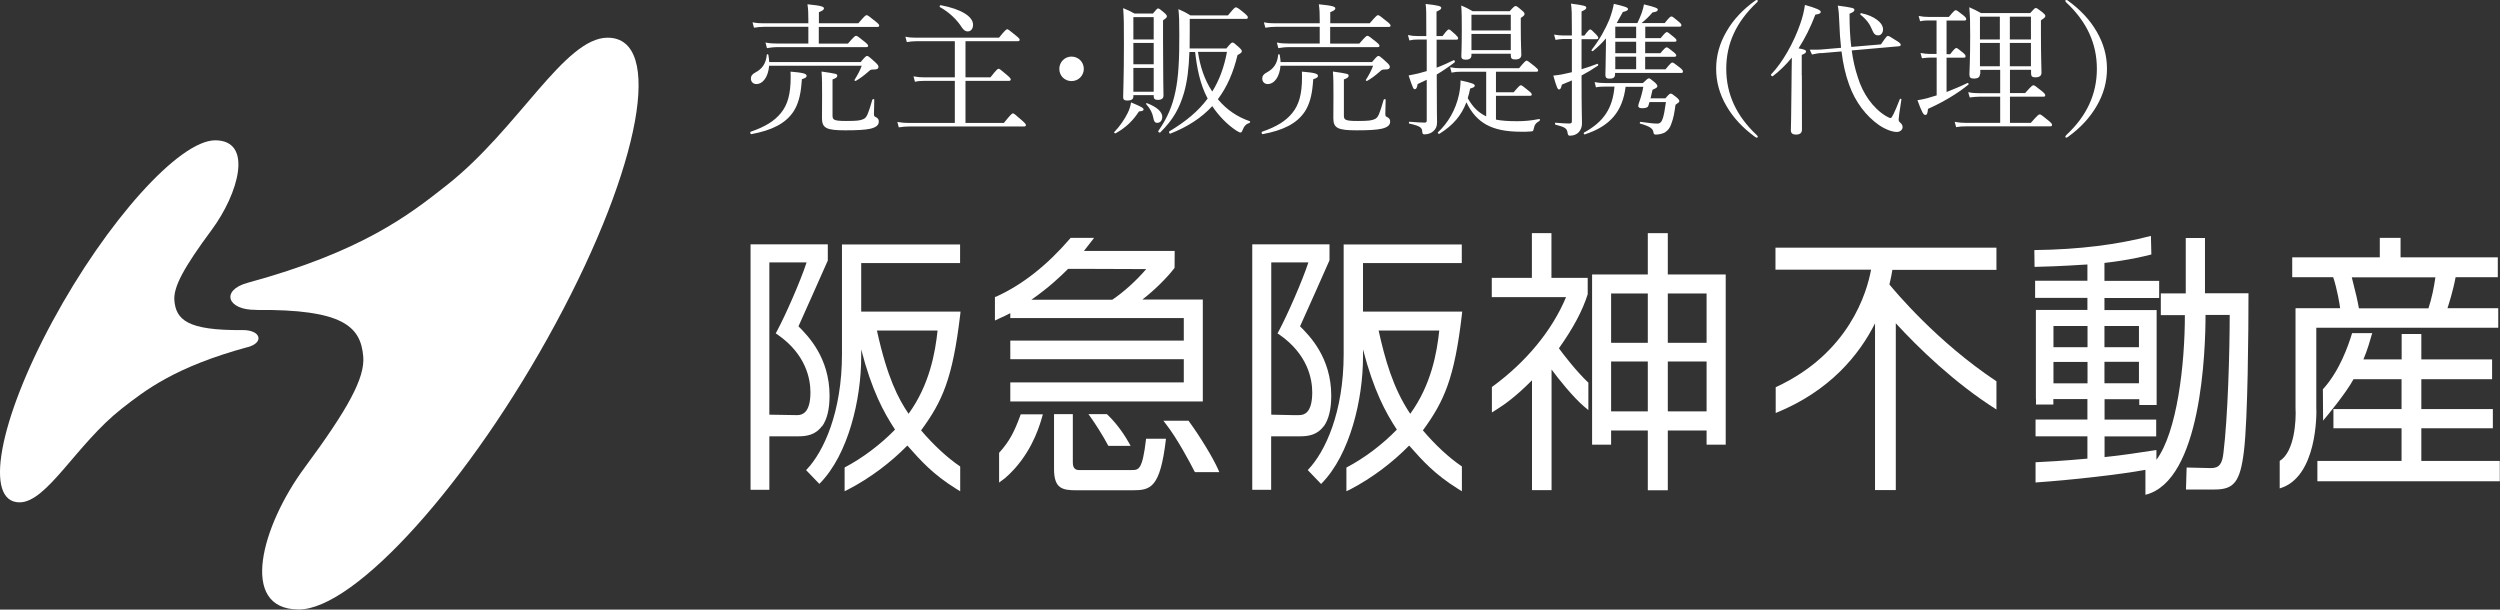 <?xml version="1.0" encoding="UTF-8"?><svg id="_レイヤー_2" xmlns="http://www.w3.org/2000/svg" viewBox="0 0 227.53 55.48"><rect x="0" y="0" width="227.53" height="55.48" fill="#333333" stroke="none"/><defs><style>.cls-1{fill:#fff;}</style></defs><g id="footer"><path class="cls-1" d="M22.54,31.59c-6.6,1.8-9.29,3.9-11.5,5.63-4.1,3.24-6.77,8.5-9.26,8.5-3.26,0-1.92-7.38,3-16.48,4.92-9.1,11.55-16.49,14.82-16.47,3.48.02,2.11,4.85-.34,8.16-2.54,3.43-3.49,5.19-3.39,6.42.15,1.73,1.15,2.74,6.19,2.69,1.67-.02,2.03,1.13.48,1.56Z"/><path class="cls-1" d="M23.29,28.21c7.95-.08,9.54,1.51,9.77,4.24.16,1.93-1.34,4.71-5.35,10.13-3.87,5.24-6.03,12.86-.54,12.89,5.16.03,15.64-11.64,23.4-26.02,7.77-14.37,9.89-26.02,4.73-26.02-3.93,0-8.13,8.3-14.62,13.41-3.47,2.74-7.73,6.06-18.15,8.9-2.45.67-1.88,2.49.76,2.46Z"/><path class="cls-1" d="M144.54,34.81c-1.08-1.02-2.3-2.61-2.66-3.11,1.3-1.84,2.14-3.4,2.62-4.92,0-.04,0-1.11,0-1.43v-.06h-3.3v-4.07h-1.78v4.07h-3.65v1.75h6.76c-1.26,3.03-3.64,5.92-6.72,8.16l-.03.02v2.2s0,.12,0,.12l.38-.24c.8-.5,1.81-1.22,3.27-2.69v10h1.78v-10.98c.67.91,1.97,2.52,2.94,3.35l.37.31.04.03v-2.5s-.02-.02-.02-.02Z"/><path class="cls-1" d="M151.79,21.22h-1.82v3.76h-5.07v15.49h1.73v-1.29h3.34v5.44h1.82v-5.44h3.53v1.29h1.74v-15.49h-5.27v-3.76ZM146.63,26.71h3.34v4.49h-3.34v-4.49ZM149.97,37.44h-3.34v-4.54h3.34v4.54ZM155.32,37.44h-3.53v-4.54h3.53v4.54ZM151.79,26.71h3.53v4.49h-3.53v-4.49Z"/><path class="cls-1" d="M74.82,38.8h0c.45-.62.68-1.56.68-2.78,0-3.48-1.98-5.47-2.83-6.32.25-.52,2.26-5.08,2.67-5.99h0s0-1.44,0-1.44v-.03h-7.03v22.34h1.71v-4.87h2.62c.73,0,1.56-.1,2.16-.92M70.03,23.88h3.38c-.55,1.7-1.94,4.85-2.7,6.26l-.11.2.18.12c2.6,1.81,2.98,4.06,2.98,5.25,0,.89-.17,1.5-.5,1.81-.18.17-.41.26-.69.26-.02,0-.05,0-.07,0h-.1c-.39,0-1.87-.03-2.38-.04v-13.86Z"/><path class="cls-1" d="M87.41,28.36h-9.03v-4.42h9v-1.69h-10.75v9.99c0,5.25-1.66,8.87-3.22,10.5l-.05.04,1.2,1.25h.01s.05-.04.05-.04c2.6-2.64,3.76-7.68,3.76-11.51,0,0,0-.3,0-.68.97,3.76,2.05,5.73,3.08,7.3-1.36,1.39-2.98,2.6-4.56,3.43l-.03.02v2.13s0,.03,0,.03l.36-.18c1.95-1.02,3.8-2.4,5.35-3.98,1.25,1.41,2.33,2.62,4.43,3.93l.38.23v-2.23s-.01-.03-.01-.03l-.03-.02c-1.13-.77-2.39-1.93-3.52-3.26,1.95-2.66,2.87-4.72,3.56-10.53l.03-.28ZM85.33,30.08c-.21,1.99-.72,4.93-2.64,7.58-.93-1.38-1.93-3.25-2.88-7.58h5.52Z"/><path class="cls-1" d="M120.48,38.8h0c.45-.63.68-1.56.68-2.78,0-3.48-1.98-5.47-2.84-6.32.27-.56,2.58-5.78,2.68-6.01v-1.42s0-.03,0-.03h-7.03v22.34h1.72v-4.87h2.62c.73,0,1.56-.1,2.16-.92M115.7,23.88h3.38c-.55,1.69-1.94,4.84-2.7,6.26l-.11.2.18.12c2.59,1.81,2.98,4.06,2.98,5.25,0,.89-.17,1.5-.49,1.81-.18.17-.41.26-.7.26-.02,0-.04,0-.06,0h-.54c-.6-.02-1.55-.03-1.94-.04v-13.86Z"/><path class="cls-1" d="M133.07,28.36h-9.02v-4.42h8.99v-1.69h-10.75v9.99c0,5.26-1.67,8.87-3.23,10.5l-.04.04,1.17,1.22.05.05.04-.05c2.6-2.64,3.77-7.68,3.77-11.51v-.69c.98,3.76,2.05,5.73,3.08,7.3-1.35,1.39-2.97,2.6-4.55,3.43l-.04.02v2.13s0,.03,0,.03l.37-.18c1.95-1.02,3.79-2.4,5.34-3.98,1.24,1.4,2.33,2.62,4.43,3.93l.37.23v-2.23s0-.03,0-.03l-.03-.02c-1.14-.77-2.39-1.93-3.52-3.26,1.94-2.66,2.87-4.72,3.55-10.53l.03-.28ZM130.99,30.08c-.21,1.99-.72,4.93-2.64,7.58-1.58-2.34-2.31-5.02-2.88-7.58h5.52Z"/><path class="cls-1" d="M91.25,28.85h0c.08-.04.44-.22.7-.35v.45h15.79v2.05h-15.79v1.69h15.79v2.11h-15.79v1.74h17.52v-9.28h-5.5c1.08-.83,2.23-1.96,2.93-2.88v-.02s.01-1.52.01-1.52h-8.26c.27-.35.84-1.08.84-1.08l.08-.11h-2.14s-.05.07-.05.07c-2.09,2.43-4.34,4.2-6.7,5.27l-.13.04v2.14l.7-.33h0ZM93.88,27.27c1.57-1.09,2.64-2.11,3.33-2.8.13,0,.7,0,1.48,0,1.87,0,4.89.02,5.63.02-.89,1.04-2.03,2.08-3.09,2.79h-3.74c-1.5,0-3,0-3.59,0"/><path class="cls-1" d="M104.3,39.99c-.33,2.79-.66,2.79-1.32,2.79h-4.81c-.16,0-.53-.06-.53-.66v-4.43h-1.71v5c0,1.8.78,1.93,2.06,1.93h5.1c1.62,0,2.5-.2,3.02-4.62v-.07s-1.81,0-1.81,0v.06Z"/><path class="cls-1" d="M92.86,37.82c-.55,1.48-.96,2.31-1.91,3.37l-.02.02v2.58s0,.13,0,.13l.57-.43c2.23-1.95,3-4.42,3.25-5.22,0-.01,0-.01.14-.48l.02-.08h-2.01l-.05.12Z"/><path class="cls-1" d="M110.86,42.71c-.46-1.04-1.63-2.97-2.67-4.39l-.02-.03h-2.29s.23.3.23.3c1.02,1.29,2.25,3.61,2.59,4.29l.06.09h2.21l-.11-.26h0Z"/><path class="cls-1" d="M100.74,37.71l-.02-.02h-1.62s-.04,0-.04,0l.21.29c.41.58,1.07,1.6,1.59,2.57l.02.03h2.02l-.15-.27c-.2-.36-.92-1.6-2.01-2.62"/><path class="cls-1" d="M220.37,41.95v-2.97h6.51v-1.75h-6.51v-2.72h6.44v-1.8h-6.44v-2.31h-1.79v2.31h-3.48c.37-.87.6-1.7.8-2.39h-1.83c-.35,1.14-1.13,3.43-2.66,5.11l.02,2.85c.46-.54,2.1-2.53,2.77-3.77h4.37v2.72h-6.2v1.75h6.2v2.97h-7.66v1.85h16.6v-1.85h-7.16Z"/><path class="cls-1" d="M200.69,21.66h-1.76v5.04h-2.27v1.98h2.19c0,4.52-.71,10.64-2.59,13.17v-.09s0,0,0,.01v-.81h-.02s0,0,0,0c-1.44.22-3.18.49-4.7.64v-1.88h4.7v-1.53h-4.7v-1.86h3.16v.53h1.58v-.53h0v-8.11h-4.75v-1.1h4.98v-1.56h-4.98v-1.63c2.31-.27,3.46-.57,4.27-.77l-.04-1.69c-3.04.79-6.47,1.24-10.61,1.29l.02,1.53c.85-.02,2.15-.05,4.81-.22v1.48h-4.76v1.56h4.76v1.1h-4.69v8.11h.01v.5h1.58v-.5h3.1v1.86h-4.72v1.53h4.72v2.03c-2.34.21-3.79.29-4.72.33v1.84c3.12-.21,7.69-.72,10-1.15,0,0,0,0,0,0v2.27h0c5.09-1.24,5.47-13.09,5.47-16.37h2.2c0,3.34-.17,9.34-.57,12.56-.11.99-.37,1.41-1.22,1.38l-2.13-.05-.06,2h2.61c1.74,0,2.33-.66,2.67-3.53.35-2.94.41-10.92.41-14.33h-3.96v-5.04ZM191.53,29.67h3.14v1.93h-3.14v-1.93ZM191.53,32.93h3.14v1.95h-3.14v-1.95ZM189.99,34.89h-3.1v-1.95h3.1v1.95ZM189.99,31.6h-3.1v-1.93h3.1v1.93Z"/><path class="cls-1" d="M210.81,29.83h.23s16.33,0,16.33,0v-1.78h-4.62c.11-.35.5-1.53.74-2.82h3.84v-1.81h-8.85v-1.77h-1.89v1.77h-7.97v1.81h3.73c.35,1.04.61,2.57.63,2.82h-4.01v.02l-.05-.02v9.06c.07,1.15-.09,4.01-1.44,4.84v2.5c3.42-1,3.37-6.8,3.33-7.39v-7.24ZM221.65,25.24c-.13.94-.34,1.93-.63,2.82h-6.33c-.15-.81-.26-1.29-.65-2.82h7.61Z"/><path class="cls-1" d="M161.6,24.54h8.69c-.37,2.04-1.98,7.62-8.68,10.7v2.35c4.95-2.01,7.6-5.3,9.04-8.16v15.17h1.89v-15.18c2.02,2.2,5.29,5.4,9.16,7.85v-2.57c-5.4-3.58-9.25-8.21-9.74-8.81.13-.54.22-.99.27-1.33h9.47v-2.02h-20.11v2.02Z"/><path class="cls-1" d="M68.32,11.99c1.34-.46,2.16-.98,2.74-1.69.62-.75.9-1.72.9-3.29,0-.16,0-.29-.01-.49,1.12.09,1.46.18,1.46.38,0,.13-.09.2-.43.31-.01.17-.03.34-.04.49-.09,1.01-.31,1.81-.71,2.43-.73,1.12-1.99,1.73-3.85,2.08-.09.01-.14-.2-.05-.22ZM70,5.97c-.07,1-.55,1.68-1.17,1.68-.29,0-.49-.22-.49-.49,0-.25.12-.42.42-.57.6-.33.95-.78,1.03-1.61,0-.07.13-.05.14.01.05.23.06.46.08.66h8.32c.43-.52.51-.56.58-.56.09,0,.18.05.73.56.26.23.31.34.31.42,0,.2-.12.26-.55.26-.17,0-.22.06-.39.21-.39.34-.73.6-1.12.82-.05.03-.16-.04-.12-.09.27-.43.49-.82.66-1.29h-8.44ZM77.18,3.96c.56-.65.65-.7.73-.7.09,0,.18.05.77.53.26.21.33.3.33.38s-.05.12-.18.12h-8.11c-.33,0-.57.04-.92.09l-.13-.51c.4.08.66.09,1.03.09h2.87v-1.52h-4c-.34,0-.6.03-.95.08l-.13-.49c.4.08.69.09,1.05.09h4.03v-.36c0-.53-.01-.9-.08-1.37,1.34.13,1.5.23,1.5.38,0,.1-.1.2-.46.34v1.01h3.59c.58-.69.68-.74.75-.74.09,0,.18.05.79.55.3.23.36.33.36.4s-.04.12-.17.12h-5.33v1.52h2.67ZM75.77,10.5c0,.4.09.51,1.25.51,1,0,1.3-.04,1.6-.19.27-.14.4-.46.77-1.74.03-.08.18-.08.18,0,0,.42-.03.92-.03,1.27,0,.21.04.25.14.29.25.12.3.25.3.43,0,.27-.17.51-.79.65-.49.1-1.13.14-2.26.14-1.72,0-2.12-.2-2.12-1.11,0-.25.01-.6.01-2.04,0-1.03,0-1.57-.05-2.2,1.4.2,1.43.22,1.43.38,0,.13-.08.21-.43.34v3.28Z"/><path class="cls-1" d="M91.37,11.18c.64-.79.73-.86.82-.86.08,0,.17.06.82.64.3.26.36.35.36.43s-.05.12-.18.12h-10.43c-.34,0-.6.03-.96.08l-.13-.49c.42.07.7.09,1.07.09h4.16v-3.83h-2.76c-.31,0-.53.01-.87.08l-.13-.49c.39.07.65.09.99.09h2.77v-3.29h-3.5c-.31,0-.53.03-.87.08l-.13-.49c.39.08.64.09.99.09h7.53c.56-.7.68-.77.75-.77s.18.07.78.57c.29.23.35.31.35.4,0,.08-.05.12-.18.12h-4.75v3.29h2.27c.56-.71.66-.78.74-.78.09,0,.17.06.77.57.27.23.34.33.34.4s-.04.13-.17.13h-3.95v3.83h3.5ZM87.54,2.5c-.44-.7-1.14-1.38-1.99-1.85-.07-.04-.01-.19.06-.18,1.89.36,2.95,1.04,2.95,1.78,0,.36-.19.61-.49.61-.19,0-.35-.1-.53-.36Z"/><path class="cls-1" d="M98.64,6.27c0,.61-.49,1.11-1.12,1.11s-1.11-.49-1.11-1.11.49-1.12,1.11-1.12,1.12.49,1.12,1.12Z"/><path class="cls-1" d="M101.42,12.01c.49-.51.94-1.16,1.22-1.74.16-.32.25-.64.3-.95.94.39,1.14.51,1.14.64,0,.1-.1.16-.42.18-.53.82-1.17,1.46-2.12,1.99-.06.04-.18-.06-.13-.12ZM103.15,8.79c0,.25-.2.36-.55.36-.29,0-.38-.1-.38-.31,0-.48.07-1.7.07-4.82,0-1.83,0-2.37-.07-3.28.44.18.64.27,1.03.49h1.68c.33-.4.39-.46.47-.46.09,0,.17.05.55.38.21.18.25.26.25.34,0,.09-.05.16-.35.36v1.87c0,3.09.04,4.55.04,4.98,0,.25-.16.39-.51.39-.26,0-.38-.09-.38-.31v-.12h-1.85v.12ZM105,1.56h-1.85v2.03h1.85V1.56ZM103.15,5.85h1.85v-1.94h-1.85v1.94ZM103.15,8.35h1.85v-2.17h-1.85v2.17ZM104.96,10.69c-.09-.43-.26-.78-.65-1.22-.04-.04.03-.09.08-.08.94.36,1.39.81,1.39,1.24,0,.33-.18.55-.46.55-.21,0-.3-.13-.36-.48ZM111.63,4.39c.39-.47.46-.52.55-.52.08,0,.16.05.61.46.2.19.23.26.23.35s-.09.17-.39.33c-.38,1.59-.96,2.92-1.79,4.02.82.99,1.82,1.63,2.9,2,.07.03.04.13-.03.16-.31.1-.47.27-.64.69-.05.13-.09.18-.18.18-.07,0-.18-.06-.38-.18-.85-.56-1.62-1.38-2.18-2.22-.99,1.07-2.24,1.88-3.81,2.5-.09.04-.17-.16-.09-.21,1.51-.9,2.64-1.85,3.48-2.98-.7-1.31-.97-2.77-1.14-4.24h-.52c-.05,1.52-.2,2.69-.49,3.71-.42,1.42-.97,2.43-2.16,3.61-.06.07-.23-.05-.18-.13.82-1.18,1.29-2.26,1.57-3.65.27-1.31.35-2.89.34-5.13,0-1.25-.01-1.6-.08-2.31.46.21.66.3,1.09.57h3.42c.56-.69.64-.73.72-.73.09,0,.19.04.78.53.26.22.31.3.31.39,0,.08-.05.13-.18.13h-5.11v1.1c0,.57,0,1.09-.01,1.59h3.37ZM109.03,4.72c.18,1.27.58,2.54,1.3,3.61.65-1.04,1.08-2.22,1.34-3.61h-2.64Z"/><path class="cls-1" d="M114.86,11.99c1.34-.46,2.16-.98,2.74-1.69.62-.75.9-1.72.9-3.29,0-.16,0-.29-.01-.49,1.12.09,1.46.18,1.46.38,0,.13-.09.2-.43.31-.01.17-.03.34-.04.49-.09,1.01-.31,1.81-.71,2.43-.73,1.12-1.99,1.73-3.85,2.08-.09.01-.14-.2-.05-.22ZM116.54,5.97c-.07,1-.55,1.68-1.17,1.68-.29,0-.49-.22-.49-.49,0-.25.12-.42.42-.57.6-.33.95-.78,1.03-1.61,0-.07.13-.05.14.01.05.23.06.46.08.66h8.32c.43-.52.51-.56.58-.56.09,0,.18.05.73.56.26.23.31.34.31.42,0,.2-.12.26-.55.26-.17,0-.22.06-.39.21-.39.34-.73.6-1.12.82-.05.03-.16-.04-.12-.09.27-.43.49-.82.66-1.29h-8.44ZM123.72,3.96c.56-.65.65-.7.73-.7.09,0,.18.05.77.53.26.21.33.3.33.38s-.05.12-.18.12h-8.11c-.33,0-.57.04-.92.09l-.13-.51c.4.08.66.09,1.03.09h2.87v-1.52h-4c-.34,0-.6.03-.95.08l-.13-.49c.4.08.69.09,1.05.09h4.03v-.36c0-.53-.01-.9-.08-1.37,1.34.13,1.5.23,1.5.38,0,.1-.1.2-.46.34v1.01h3.59c.59-.69.68-.74.75-.74.09,0,.18.05.79.55.3.23.36.33.36.4s-.04.12-.17.12h-5.33v1.52h2.67ZM122.31,10.5c0,.4.09.51,1.25.51,1,0,1.3-.04,1.6-.19.27-.14.4-.46.77-1.74.03-.08.18-.08.18,0,0,.42-.03.92-.03,1.27,0,.21.04.25.14.29.25.12.3.25.3.43,0,.27-.17.51-.79.65-.49.1-1.13.14-2.26.14-1.72,0-2.12-.2-2.12-1.11,0-.25.01-.6.01-2.04,0-1.03,0-1.57-.05-2.2,1.4.2,1.43.22,1.43.38,0,.13-.08.21-.43.34v3.28Z"/><path class="cls-1" d="M129.81,3.6h-.81c-.25,0-.42.01-.73.08l-.13-.49c.34.07.55.09.86.09h.81v-.44c0-1.72,0-1.99-.06-2.48,1.17.13,1.42.2,1.42.36,0,.1-.08.18-.43.34v2.22h.55c.4-.53.49-.6.57-.6.09,0,.17.07.6.46.18.18.25.26.25.34,0,.09-.04.13-.17.13h-1.79v2.55c.51-.19,1.01-.42,1.55-.68.08-.04.16.14.08.2-.56.43-1.08.78-1.62,1.1v.1c0,3.28.03,3.81.03,4.26,0,.38-.13.62-.33.79-.18.18-.48.3-.84.3-.12,0-.17-.08-.18-.25-.01-.36-.19-.52-1.17-.73-.06-.01-.06-.17,0-.17.7.05,1.08.08,1.38.08.16,0,.2-.05.2-.21v-3.69c-.27.13-.55.26-.83.39-.05.35-.13.47-.26.47-.12,0-.17-.09-.56-1.25.3-.07.56-.12.86-.18.27-.07.53-.14.79-.22v-2.87ZM136.17,10.89c.51.1,1.12.14,1.92.14.6,0,1.2-.04,2-.2.08-.01.08.14.01.18-.35.21-.43.34-.52.74-.03.17-.07.2-.22.21-.23.03-.55.03-.88.03-1.43,0-2.41-.21-3.2-.64-.77-.43-1.34-1.05-1.82-2.04-.46,1.21-1.21,2.09-2.46,2.87-.07.04-.18-.09-.13-.14.91-.84,1.62-2.04,1.92-3.45.08-.39.13-.78.14-1.27,1.12.25,1.29.33,1.29.48,0,.09-.06.16-.42.26-.06.31-.13.6-.22.87.46.82.96,1.31,1.68,1.66v-4.06h-2.34c-.29,0-.48.01-.81.08l-.13-.49c.36.07.6.09.94.09h5.33c.51-.61.61-.69.69-.69.09,0,.18.08.74.52.25.21.31.29.31.36,0,.09-.04.13-.17.13h-3.67v1.87h1.61c.48-.57.57-.64.65-.64.09,0,.18.06.7.49.23.18.3.27.3.35s-.05.12-.18.12h-3.08v2.15ZM133.92,5.03c0,.27-.18.4-.52.4-.27,0-.4-.08-.4-.31,0-.25.04-.7.04-2.44,0-.97,0-1.52-.05-2.18.42.18.61.27,1.04.52h3.37c.38-.43.46-.47.53-.47.1,0,.17.04.57.39.21.16.25.25.25.33,0,.1-.04.17-.34.36v.84c0,1.55.05,2.29.05,2.51,0,.29-.18.43-.56.43-.3,0-.4-.09-.4-.38v-.14h-3.58v.14ZM137.5,1.34h-3.58v1.43h3.58v-1.43ZM133.92,4.56h3.58v-1.47h-3.58v1.47Z"/><path class="cls-1" d="M143.06,3.55h-.79c-.21,0-.39.03-.7.08l-.13-.48c.33.05.53.08.83.08h.79v-.42c0-1.56-.01-1.98-.08-2.48,1.25.17,1.39.21,1.39.38,0,.1-.08.18-.43.33v2.2h.26c.35-.49.46-.56.52-.56.09,0,.16.06.56.47.12.12.18.22.18.3s-.04.12-.17.12h-1.35v2.73c.48-.14.96-.31,1.43-.49.07-.03.12.12.07.16-.52.35-1,.64-1.5.9v.07c0,3.28.04,3.86.04,4.28,0,.34-.1.55-.23.73-.19.26-.52.4-.87.4-.14,0-.18-.07-.21-.25-.05-.4-.21-.53-1.09-.75-.08-.01-.08-.2,0-.18.58.05.98.07,1.26.07.16,0,.22-.05.22-.21v-3.71c-.29.12-.58.25-.91.38-.07.34-.14.44-.26.44s-.2-.13-.52-1.26c.25-.03.48-.05.74-.1.31-.07.64-.13.95-.21v-2.98ZM147.95,7.89c-.27,2.21-1.37,3.58-3.71,4.34-.08.03-.14-.12-.08-.16,1.81-.99,2.61-2.22,2.78-4.19h-.77c-.38,0-.64.01-.92.07l-.12-.48c.35.07.6.09,1.01.09h3.38c.39-.38.47-.43.55-.43s.16.05.55.38c.17.16.22.25.22.33,0,.12-.1.18-.44.33-.06.3-.13.56-.18.78h1.35c.34-.39.4-.43.48-.43.09,0,.17.04.56.36.18.16.23.25.23.33s-.07.13-.35.33c-.09.73-.2,1.23-.33,1.59-.14.47-.35.75-.66.94-.2.1-.52.18-.81.18-.14,0-.19-.07-.21-.21-.04-.3-.22-.51-1.2-.79-.07-.01-.04-.17.03-.16.74.09,1.09.16,1.52.16.25,0,.4-.13.52-.52.08-.26.17-.7.27-1.44h-1.5c-.03.1-.06.21-.09.31-.05.18-.22.25-.58.25-.22,0-.35-.07-.35-.2,0-.09.04-.2.08-.33.17-.46.31-1,.38-1.42h-1.62ZM146.18,3.47c-.36.43-.75.81-1.21,1.18-.05.04-.16-.05-.12-.1.78-1,1.27-1.94,1.61-2.74.22-.58.35-1.07.42-1.46,1.08.25,1.29.34,1.29.48,0,.1-.13.19-.47.26-.19.36-.38.7-.56,1.01h1.88c.13-.26.27-.58.39-.91.1-.3.18-.57.21-.79,1.07.26,1.26.35,1.26.47s-.09.21-.48.26c-.32.38-.66.7-1,.97h2.11c.43-.55.53-.6.61-.6s.17.05.65.46c.2.16.26.26.26.34s-.05.13-.17.13h-3.12v1.04h1.4c.39-.47.48-.55.57-.55.08,0,.17.08.64.46.16.13.23.21.23.29,0,.09-.04.13-.18.13h-2.67v1.04h1.39c.39-.47.49-.53.57-.53s.17.07.64.44c.16.13.23.22.23.3s-.07.12-.18.12h-2.65v1.14h1.85c.46-.56.55-.62.62-.62.09,0,.18.07.7.47.21.17.27.27.27.35,0,.09-.04.13-.17.13h-6.01v.12c0,.3-.18.4-.52.4-.25,0-.36-.09-.36-.35,0-.2.03-.86.05-2.69v-.64ZM148.91,3.47v-1.04h-1.9v1.04h1.9ZM148.91,4.84v-1.04h-1.9v1.04h1.9ZM148.91,6.3v-1.14h-1.9v1.14h1.9Z"/><path class="cls-1" d="M159.98.08c0,.05-.01.09-.08.14-1.88,1.77-2.79,3.74-2.79,6.04s.91,4.28,2.77,6.03c.09.08.1.12.1.16,0,.05-.03.08-.08.08-.04,0-.08-.01-.17-.07-1.12-.82-1.99-1.75-2.6-2.81-.64-1.09-.94-2.22-.94-3.39s.3-2.3.94-3.39c.61-1.07,1.5-2.02,2.64-2.83.05-.03.09-.04.13-.04s.08.03.08.08Z"/><path class="cls-1" d="M163.99,6.85c0,3.07.01,4.5.01,4.94,0,.31-.18.46-.55.46-.26,0-.46-.1-.46-.39,0-.26.04-1.2.06-4.2.01-.81.01-1.61.03-2.42-.52.64-1.09,1.2-1.73,1.69-.08.05-.22-.09-.16-.16,1.07-1.1,2.09-2.96,2.65-4.59.22-.61.36-1.21.43-1.73.97.27,1.44.47,1.44.62,0,.14-.14.22-.49.26-.44,1.16-.95,2.17-1.53,3.07.58.1.68.17.68.29,0,.09-.05.17-.39.31v1.85ZM165.75,4.82c-.26.03-.42.05-.84.14l-.2-.44c.46.01.81,0,1-.01l1.85-.16c-.08-.69-.13-1.44-.16-2.27-.03-.77-.05-1.08-.14-1.57,1.4.19,1.51.23,1.51.39,0,.12-.08.2-.44.35,0,1.18.05,2.16.16,3.02l2.7-.23c.48-.71.55-.77.62-.77.1,0,.18.04.85.47.29.18.33.26.33.35,0,.06-.05.1-.16.12l-4.3.38c.12.91.3,1.68.55,2.43.44,1.47,1.36,2.81,2.56,3.54.23.14.35.18.44.18s.29-.34.83-1.72c.03-.06.16-.03.14.04-.18,1.12-.25,1.68-.25,1.79,0,.16.04.22.13.3.16.13.23.27.23.42,0,.23-.22.44-.52.44-.42,0-1.03-.22-1.65-.64-1.17-.83-2.13-2.08-2.69-3.64-.34-.92-.56-1.91-.7-3.05l-1.85.16ZM170.39,2.72c-.21-.52-.49-.92-1.07-1.39-.05-.04.01-.14.08-.13,1.2.25,1.98.88,1.98,1.47,0,.31-.18.55-.44.55-.23,0-.39-.1-.55-.49Z"/><path class="cls-1" d="M177.17,8.37c.66-.26,1.31-.53,1.88-.81.07-.04.17.09.1.14-1.03.84-2.3,1.59-3.68,2.21-.04.43-.09.55-.25.55s-.29-.2-.71-1.34c.29-.04.56-.1.88-.18.29-.08.57-.17.87-.26v-3.44h-.57c-.25,0-.43.03-.77.06l-.13-.48c.35.06.58.09.88.09h.58V1.86h-.71c-.27,0-.48.01-.79.07l-.13-.48c.35.07.58.09.9.09h1.85c.46-.56.55-.61.62-.61.09,0,.18.05.69.46.21.17.27.26.27.35,0,.08-.04.13-.17.13h-1.62v3.06h.33c.38-.49.48-.56.56-.56s.17.07.61.43c.17.14.23.23.23.31,0,.1-.04.14-.17.14h-1.56v3.13ZM180.2,6.73c0,.3-.18.42-.57.42-.29,0-.39-.1-.39-.38,0-.31.07-1.23.07-3.52,0-1.25-.01-1.69-.08-2.59.44.19.62.29,1.07.53h4.47c.36-.4.43-.46.51-.46.09,0,.17.05.61.39.21.18.26.25.26.33,0,.12-.08.19-.4.4v1.22c0,2.12.05,3.21.05,3.54,0,.29-.18.43-.57.43-.27,0-.38-.1-.38-.36v-.33h-1.92v2.12h1.38c.58-.66.68-.71.75-.71.09,0,.18.05.77.53.26.21.31.3.31.38,0,.09-.04.13-.17.13h-3.04v2.38h1.9c.62-.7.71-.77.81-.77s.18.07.79.56c.27.22.33.31.33.39,0,.09-.04.14-.17.14h-7.68c-.33,0-.53.01-.88.07l-.13-.48c.39.07.64.09.99.09h3.15v-2.38h-1.91c-.3,0-.52.03-.86.07l-.14-.48c.4.08.64.09.97.09h1.94v-2.12h-1.81v.38ZM180.2,1.52v2.07h1.81V1.52h-1.81ZM182.01,6.03v-2.12h-1.81v2.12h1.81ZM184.84,1.52h-1.92v2.07h1.92V1.52ZM184.84,3.91h-1.92v2.12h1.92v-2.12Z"/><path class="cls-1" d="M188.18.04c1.14.82,2.03,1.77,2.64,2.83.64,1.09.94,2.22.94,3.39s-.3,2.3-.94,3.39c-.61,1.05-1.47,1.99-2.61,2.81-.08.05-.12.07-.16.07s-.08-.03-.08-.08.04-.1.1-.17c1.87-1.75,2.77-3.73,2.77-6.02s-.91-4.29-2.81-6.06c-.04-.04-.06-.09-.06-.14,0-.04.03-.06.08-.06.03,0,.06,0,.13.04Z"/></g></svg>